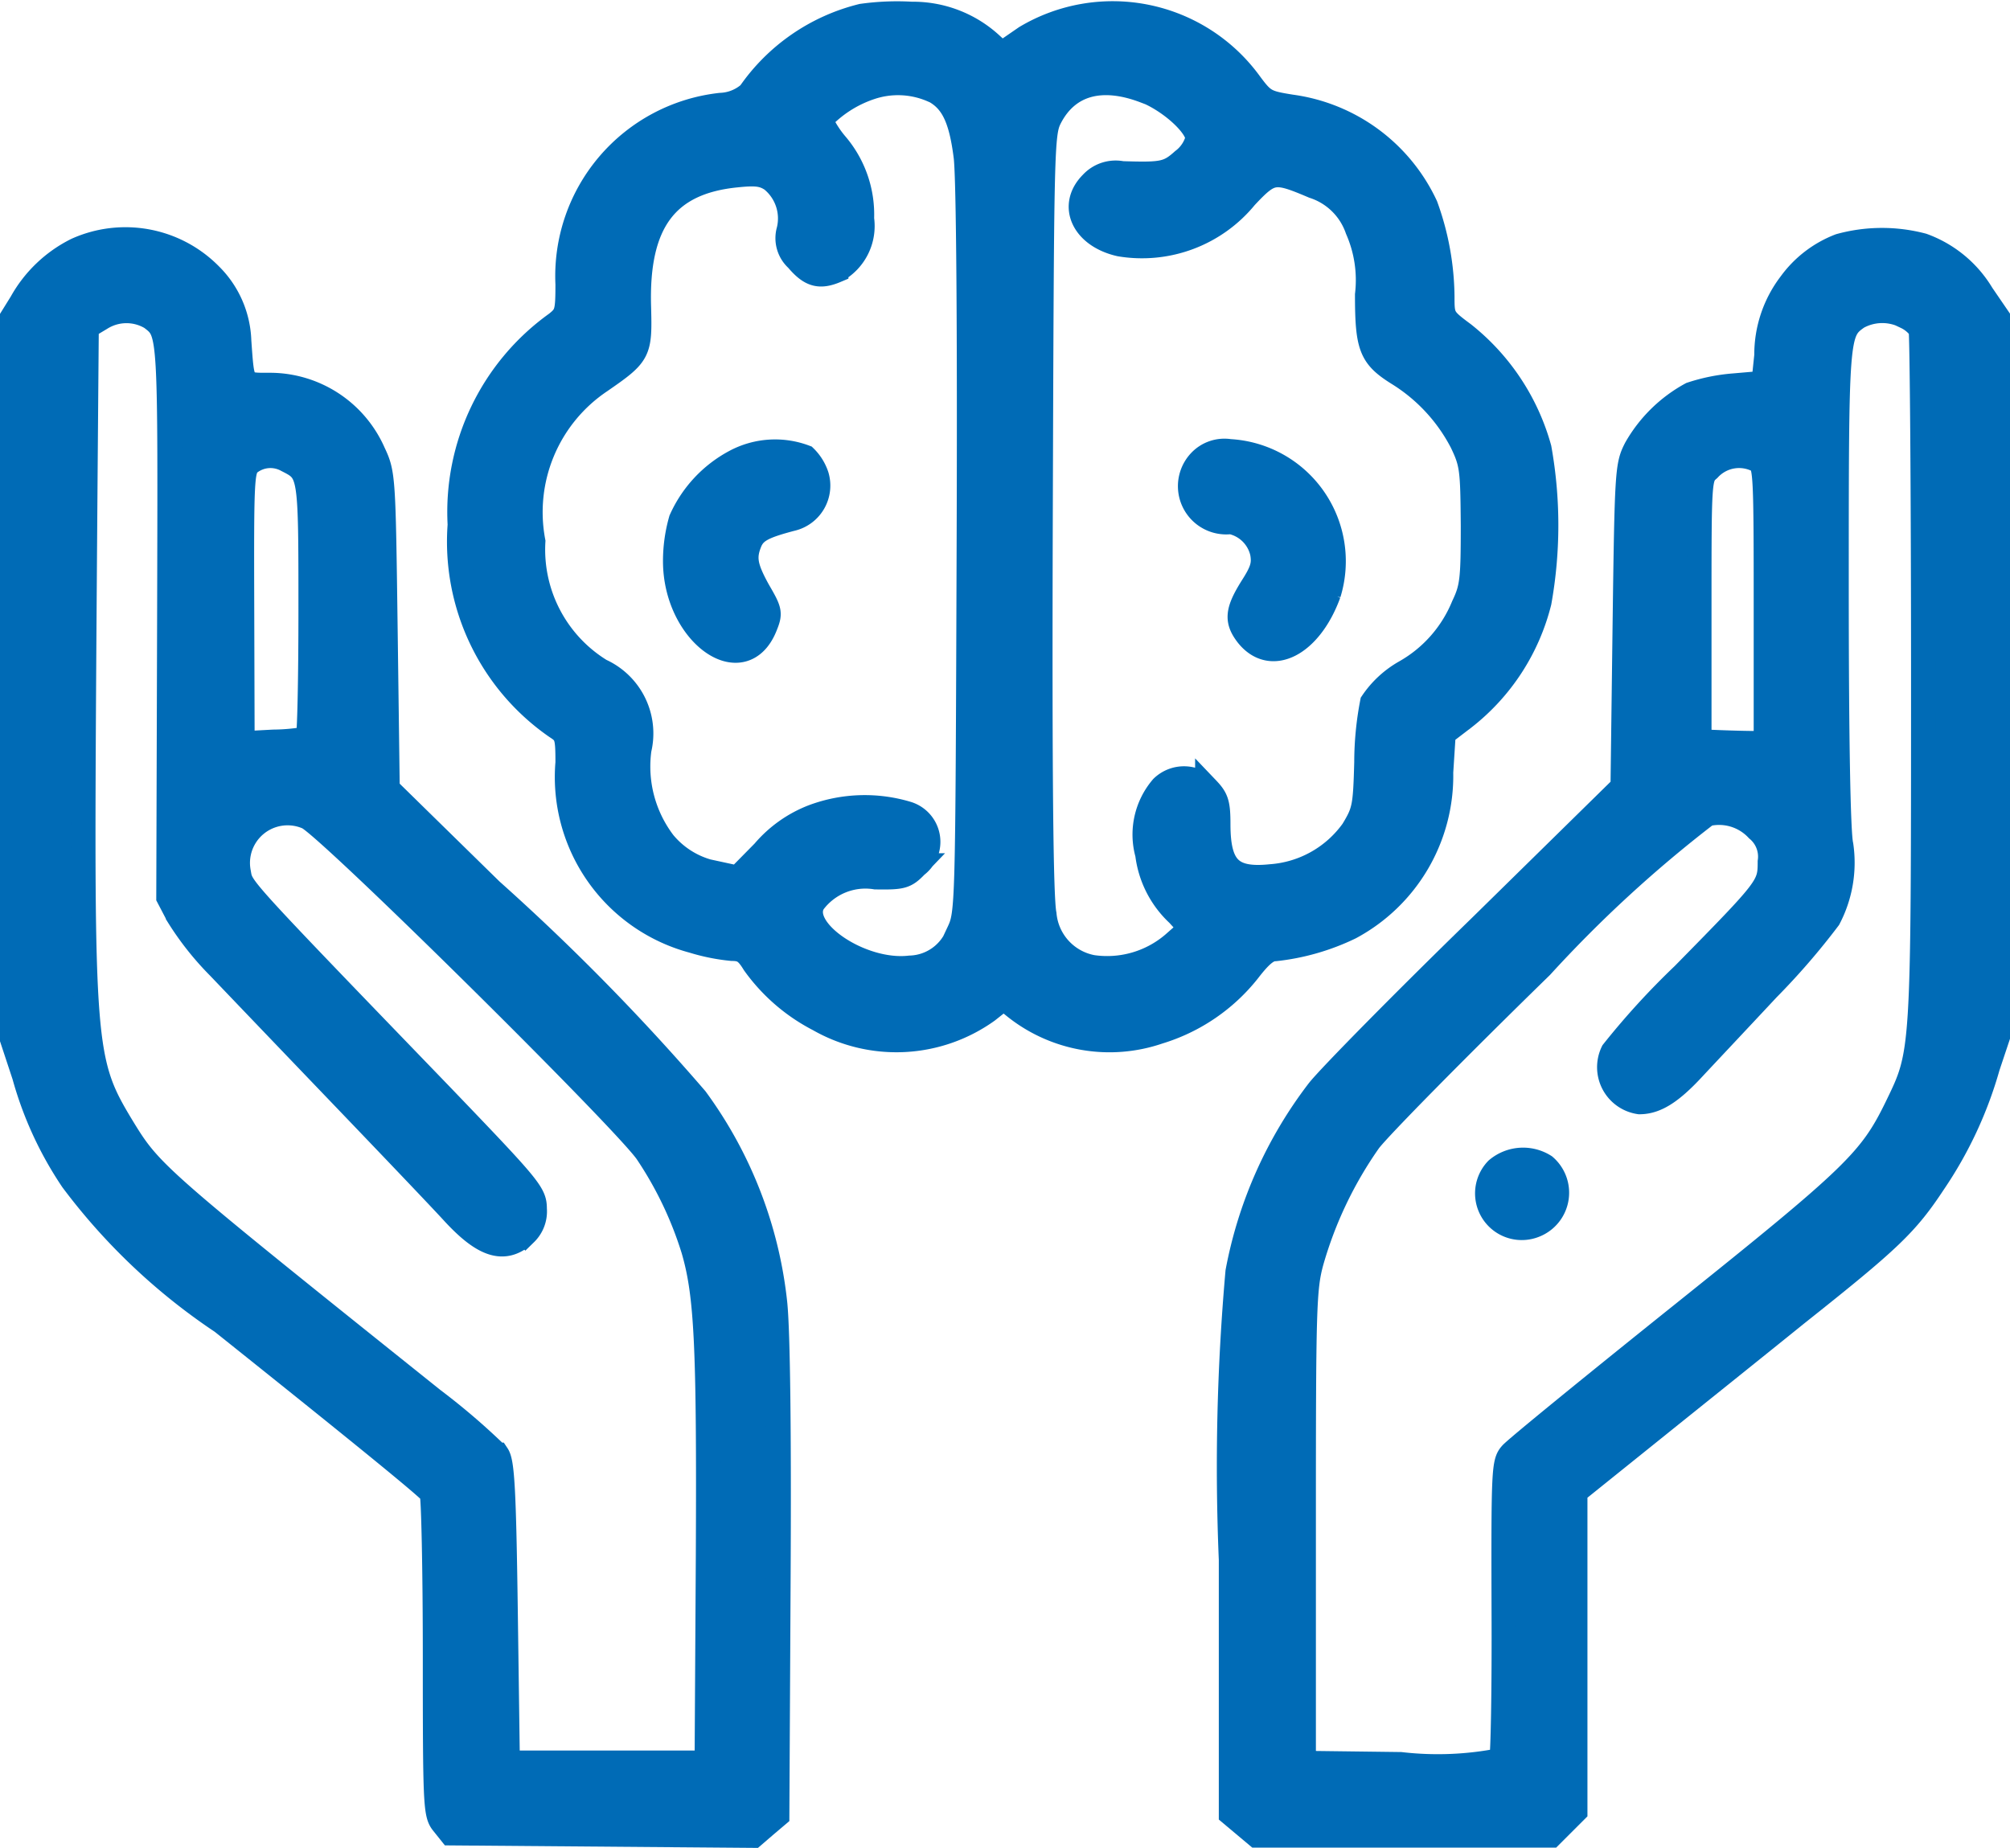 <svg xmlns="http://www.w3.org/2000/svg" width="40.889" height="37.606" viewBox="0 0 40.889 37.606">
  <g id="Capture_d_écran__le_2024-01-16_à_17.01.22-removebg-preview" transform="translate(-34.75 451.126)">
    <path id="Path_652" data-name="Path 652" d="M151.179-450.8a3.918,3.918,0,0,0-2.285,1.577.944.944,0,0,1-.59.236,3.5,3.5,0,0,0-3.111,3.643c0,.573-.017.632-.228.8A4.717,4.717,0,0,0,143-440.449a4.581,4.581,0,0,0,1.965,4.115c.211.135.228.194.228.725a3.449,3.449,0,0,0,2.546,3.626,4,4,0,0,0,.8.16c.211,0,.3.059.447.3a3.7,3.7,0,0,0,1.315,1.138,3.179,3.179,0,0,0,3.432-.177l.329-.261.219.177a3.083,3.083,0,0,0,2.934.514,3.694,3.694,0,0,0,1.821-1.239c.253-.329.4-.447.548-.447a4.654,4.654,0,0,0,1.526-.438,3.5,3.5,0,0,0,1.847-3.154l.051-.793.43-.329a4.313,4.313,0,0,0,1.518-2.344,8.86,8.86,0,0,0,0-3.128,4.5,4.5,0,0,0-1.543-2.327c-.422-.312-.43-.337-.43-.759a5.543,5.543,0,0,0-.337-1.847,3.543,3.543,0,0,0-2.732-2.015c-.531-.084-.573-.11-.86-.5a3.451,3.451,0,0,0-4.545-.911l-.489.337-.219-.2a2.346,2.346,0,0,0-1.61-.615A5.172,5.172,0,0,0,151.179-450.8Zm1.433,1.5c.4.2.582.556.683,1.374.051.455.076,3.39.059,8.044-.025,7.31-.025,7.336-.211,7.732a1.08,1.08,0,0,1-.987.717c-1,.118-2.31-.776-1.965-1.332a1.319,1.319,0,0,1,1.265-.514c.54.008.607-.008.826-.236a.6.6,0,0,0-.177-1.054,3,3,0,0,0-1.914.059,2.5,2.5,0,0,0-1.012.717l-.523.531-.388-.084a1.8,1.8,0,0,1-1.121-.632,2.562,2.562,0,0,1-.5-1.9,1.4,1.4,0,0,0-.784-1.6,2.893,2.893,0,0,1-1.374-2.631,3.213,3.213,0,0,1,1.366-3.263c.793-.548.809-.582.784-1.509-.051-1.72.557-2.538,1.981-2.681.4-.042.548-.025.725.093a1.015,1.015,0,0,1,.346,1.029.578.578,0,0,0,.169.59c.27.32.455.371.793.228a1.033,1.033,0,0,0,.523-1.054,2.2,2.2,0,0,0-.514-1.5,2.158,2.158,0,0,1-.329-.514,2.437,2.437,0,0,1,1.02-.658A1.759,1.759,0,0,1,152.612-449.294Zm4.317.017c.506.194,1.079.708,1.079.978a.811.811,0,0,1-.3.447c-.3.27-.422.287-1.239.261a.662.662,0,0,0-.616.2c-.455.455-.169,1.071.573,1.239a2.719,2.719,0,0,0,2.555-.961c.514-.548.59-.556,1.383-.219a1.4,1.4,0,0,1,.894.877,2.572,2.572,0,0,1,.2,1.332c0,1.062.076,1.256.624,1.6a3.581,3.581,0,0,1,1.3,1.4c.211.438.219.557.228,1.695,0,1.1-.017,1.265-.194,1.636a2.734,2.734,0,0,1-1.189,1.349,1.989,1.989,0,0,0-.666.616,6.428,6.428,0,0,0-.118,1.214c-.025.919-.042,1-.278,1.391a2.248,2.248,0,0,1-1.669.936c-.809.084-1.071-.177-1.071-1.062,0-.422-.034-.523-.219-.717a.637.637,0,0,0-.919-.034,1.476,1.476,0,0,0-.3,1.358,2,2,0,0,0,.624,1.223l.261.287-.363.32a2.073,2.073,0,0,1-1.644.472,1.206,1.206,0,0,1-.978-1.079c-.067-.312-.093-2.782-.076-8.162.025-7.521.025-7.724.194-8.052C155.361-449.421,156.044-449.615,156.929-449.278Z" transform="translate(-98.894)" fill="#006bb6" stroke="#006bb6" stroke-width="0.5"/>
    <path id="Path_653" data-name="Path 653" d="M196.214-344.764a2.487,2.487,0,0,0-1.1,1.18,3.057,3.057,0,0,0-.118.843c0,1.459,1.358,2.454,1.821,1.341.118-.287.11-.32-.135-.742-.27-.489-.3-.683-.16-1.012.1-.211.278-.3.835-.447a.694.694,0,0,0,.514-.877.947.947,0,0,0-.236-.379A1.723,1.723,0,0,0,196.214-344.764Z" transform="translate(-146.509 -96.967)" fill="#006bb6" stroke="#006bb6" stroke-width="0.5"/>
    <path id="Path_654" data-name="Path 654" d="M319.21-344.789a.732.732,0,0,0,.632,1.223.83.83,0,0,1,.641.632c.042.236,0,.371-.211.7-.3.481-.32.675-.093.97.481.607,1.273.2,1.653-.843A2.239,2.239,0,0,0,319.817-345,.682.682,0,0,0,319.21-344.789Z" transform="translate(-260.053 -96.942)" fill="#006bb6" stroke="#006bb6" stroke-width="0.5"/>
    <path id="Path_655" data-name="Path 655" d="M36.307-395.9a2.621,2.621,0,0,0-1.121,1.071l-.186.3v14.688l.245.742a7.258,7.258,0,0,0,.978,2.125,12.379,12.379,0,0,0,3.044,2.884c2.639,2.108,4.2,3.373,4.267,3.482.034.051.067,1.543.067,3.305,0,3.044.008,3.229.16,3.415l.16.2,3.078.025,3.078.025.245-.211.236-.2.025-4.756c.017-3.019-.008-5.076-.067-5.658a8.551,8.551,0,0,0-1.611-4.165,45.586,45.586,0,0,0-4.165-4.241l-2.108-2.066-.042-3.2c-.042-3.145-.042-3.213-.245-3.643a2.3,2.3,0,0,0-2.091-1.374c-.6,0-.573.034-.641-.894a1.975,1.975,0,0,0-.59-1.349A2.42,2.42,0,0,0,36.307-395.9Zm1.526,1.383c.388.3.379.245.363,6.155l-.017,5.633.194.371a5.965,5.965,0,0,0,.835,1.054c.354.371,1.459,1.526,2.462,2.572s2.041,2.133,2.31,2.428c.632.683,1.046.8,1.459.413a.625.625,0,0,0,.186-.5c0-.312-.093-.422-1.914-2.319-4.165-4.317-4.047-4.191-4.106-4.52a1.015,1.015,0,0,1,1.4-1.13c.388.16,6.45,6.155,6.906,6.821a7.562,7.562,0,0,1,.944,1.973c.27.919.32,1.956.3,6.231l-.025,4.216H45.076l-.042-3.044c-.034-2.513-.067-3.069-.169-3.221a13.707,13.707,0,0,0-1.307-1.121c-5.708-4.57-5.742-4.6-6.332-5.565-.793-1.315-.818-1.585-.767-9.6.025-3.643.051-6.636.051-6.653s.135-.093.287-.185A.979.979,0,0,1,37.833-394.518Zm2.757,2.892c.481.245.481.236.481,3.044,0,1.425-.025,2.605-.059,2.622a3.947,3.947,0,0,1-.7.067l-.632.034-.008-2.774c-.008-2.605,0-2.783.143-2.926A.692.692,0,0,1,40.59-391.625Z" transform="translate(0 -50.139)" fill="#006bb6" stroke="#006bb6" stroke-width="0.5"/>
    <path id="Path_656" data-name="Path 656" d="M341.386-395.8a2.22,2.22,0,0,0-1,.767,2.373,2.373,0,0,0-.489,1.459l-.059.565-.59.051a3.689,3.689,0,0,0-.885.177,2.869,2.869,0,0,0-1.121,1.1c-.177.346-.186.438-.228,3.626l-.042,3.263-2.884,2.833c-1.594,1.551-3.078,3.061-3.305,3.347a8.68,8.68,0,0,0-1.644,3.685,44.967,44.967,0,0,0-.135,5.86v5.169l.261.219.261.219h5.987l.245-.245.245-.245v-6.5l1.5-1.206c.818-.658,2.175-1.745,3.01-2.42,1.9-1.509,2.226-1.821,2.783-2.664a8.13,8.13,0,0,0,1.1-2.361l.211-.632v-14.6l-.329-.481a2.329,2.329,0,0,0-1.206-.995A3.234,3.234,0,0,0,341.386-395.8Zm1.349,1.442a.76.76,0,0,1,.3.253c.025.076.051,3.28.051,7.108,0,7.715,0,7.6-.54,8.719-.531,1.088-.86,1.408-4.376,4.224-1.821,1.459-3.381,2.732-3.466,2.833-.152.169-.16.329-.152,3.154.008,1.627-.017,3.019-.051,3.078a6.594,6.594,0,0,1-2.049.084l-1.973-.025v-4.806c0-4.435.008-4.848.16-5.4a8.155,8.155,0,0,1,1.172-2.454c.211-.278,1.788-1.88,3.5-3.55a26.023,26.023,0,0,1,3.373-3.1,1.068,1.068,0,0,1,1.029.312.719.719,0,0,1,.253.658c0,.506-.025.531-1.762,2.3a15.615,15.615,0,0,0-1.433,1.568.715.715,0,0,0,.54,1.02c.329,0,.641-.194,1.1-.691.228-.245.911-.97,1.509-1.611a14.4,14.4,0,0,0,1.239-1.433,2.439,2.439,0,0,0,.253-1.492c-.059-.236-.093-2.218-.093-5.211,0-5.186,0-5.228.43-5.531A1.038,1.038,0,0,1,342.736-394.36Zm-2.993,2.934c.135.093.143.337.143,2.926v2.825l-.253-.008c-.143,0-.447-.008-.683-.017l-.422-.017V-388.4c0-2.681,0-2.69.194-2.858A.834.834,0,0,1,339.742-391.426Z" transform="translate(-269.21 -50.322)" fill="#006bb6" stroke="#006bb6" stroke-width="0.5"/>
    <path id="Path_657" data-name="Path 657" d="M391.113-173.808a.7.7,0,0,0,.734,1.147.712.712,0,0,0,.236-1.214A.82.82,0,0,0,391.113-173.808Z" transform="translate(-325.91 -253.522)" fill="#006bb6" stroke="#006bb6" stroke-width="0.5"/>
  </g>
</svg>
